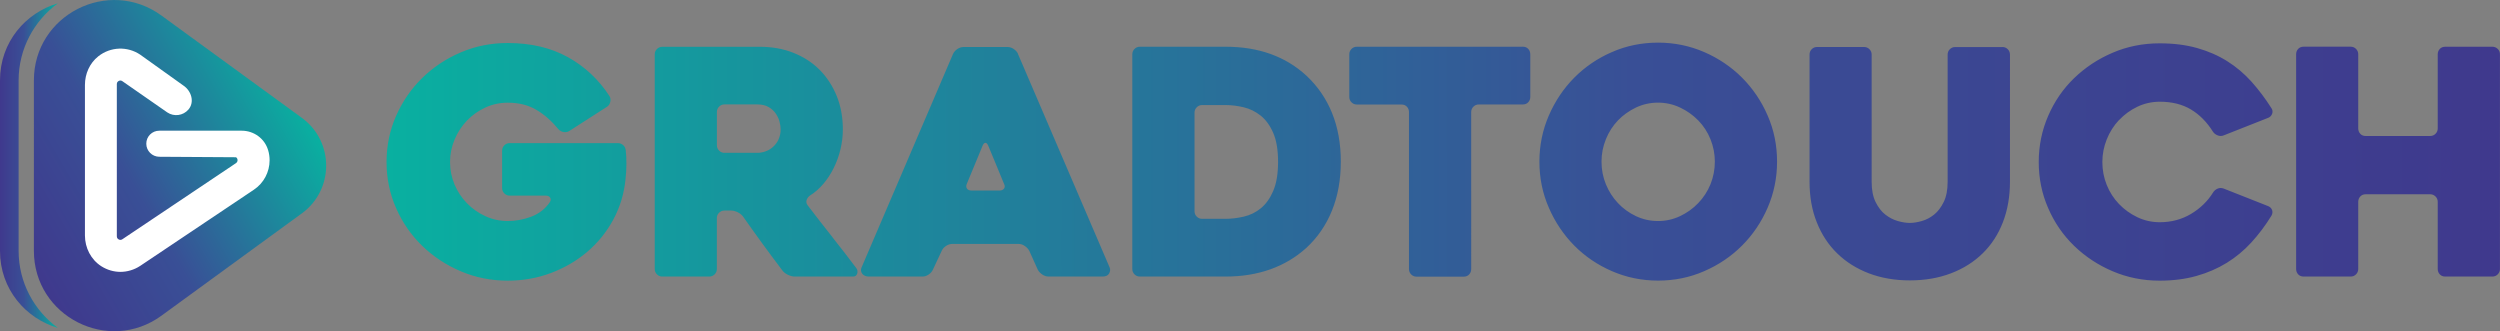 <?xml version="1.0" encoding="UTF-8"?>
<svg id="Layer_2" data-name="Layer 2" xmlns="http://www.w3.org/2000/svg" xmlns:xlink="http://www.w3.org/1999/xlink" viewBox="0 0 463.28 61.39">
  <rect x="0" y="0" width="463.28" height="61.39" fill="#808080" stroke="none"/>
  <defs>
    <style>
      .cls-1 {
        fill: url(#linear-gradient);
      }

      .cls-2 {
        fill: #fff;
      }

      .cls-3 {
        fill: url(#linear-gradient-3);
      }

      .cls-4 {
        fill: url(#linear-gradient-2);
      }
    </style>
    <linearGradient id="linear-gradient" x1="71.64" y1="29.95" x2="463.28" y2="29.95" gradientUnits="userSpaceOnUse">
      <stop offset="0" stop-color="#09b0a0"/>
      <stop offset=".59" stop-color="#394f96"/>
      <stop offset="1" stop-color="#3f398d"/>
    </linearGradient>
    <linearGradient id="linear-gradient-2" x1="0" y1="30.69" x2="10.73" y2="30.69" gradientUnits="userSpaceOnUse">
      <stop offset="0" stop-color="#3f398d"/>
      <stop offset=".41" stop-color="#394f96"/>
      <stop offset="1" stop-color="#09b0a0"/>
    </linearGradient>
    <linearGradient id="linear-gradient-3" x1="1.41" y1="42.1" x2="51.9" y2="12.95" xlink:href="#linear-gradient-2"/>
  </defs>
  <g id="Layer_1-2" data-name="Layer 1">
    <path class="cls-1" d="M115.49,26.9c-.29-.25-.63-.38-1.02-.38h-20.02c-.39,0-.72,.14-.99,.41-.27,.27-.41,.6-.41,.99v6.93c0,.39,.14,.72,.41,.99,.27,.27,.6,.41,.99,.41h6.69c.39,0,.66,.13,.81,.38,.15,.25,.14,.53-.06,.84-.85,1.24-2,2.13-3.43,2.68-1.44,.54-2.89,.81-4.36,.81s-2.86-.3-4.16-.9c-1.3-.6-2.44-1.4-3.4-2.39-.97-.99-1.74-2.14-2.3-3.46-.56-1.32-.84-2.71-.84-4.19s.28-2.82,.84-4.16c.56-1.34,1.33-2.51,2.3-3.52,.97-1.01,2.1-1.81,3.4-2.41,1.3-.6,2.69-.9,4.16-.9,2.06,0,3.83,.45,5.32,1.34,1.49,.89,2.84,2.08,4.04,3.55,.27,.31,.6,.49,.99,.55,.39,.06,.74,0,1.05-.2l6.98-4.48c.31-.19,.51-.49,.61-.9,.1-.41,.05-.77-.15-1.08-1.98-3.06-4.55-5.47-7.71-7.22-3.16-1.75-6.88-2.62-11.14-2.62-3.1,0-6.01,.58-8.73,1.75-2.72,1.16-5.09,2.75-7.13,4.74-2.04,2-3.65,4.34-4.83,7.01-1.18,2.68-1.77,5.53-1.77,8.55s.59,5.88,1.77,8.55c1.18,2.68,2.79,5,4.83,6.98,2.04,1.98,4.41,3.55,7.13,4.71,2.71,1.16,5.62,1.75,8.73,1.75,2.83,0,5.51-.48,8.03-1.43,2.52-.95,4.76-2.26,6.72-3.93,1.96-1.67,3.56-3.65,4.8-5.94,1.24-2.29,2-4.77,2.27-7.45,.12-1.01,.17-1.99,.17-2.94s-.04-1.76-.12-2.42c-.04-.43-.2-.77-.49-1.02Zm38.84,17.14c-1.63-2.06-3.18-4.05-4.66-5.99-.23-.31-.3-.63-.2-.96,.1-.33,.3-.61,.61-.84,.93-.58,1.76-1.31,2.5-2.18,.74-.87,1.38-1.85,1.92-2.94,.54-1.09,.96-2.24,1.25-3.46s.44-2.45,.44-3.7c0-2.25-.38-4.31-1.13-6.17-.76-1.86-1.8-3.47-3.14-4.83-1.34-1.36-2.96-2.41-4.86-3.17-1.9-.76-3.98-1.13-6.23-1.13h-18.1c-.39,0-.72,.14-.99,.41-.27,.27-.41,.6-.41,.99V49.85c0,.39,.14,.72,.41,.99,.27,.27,.6,.41,.99,.41h8.71c.39,0,.72-.14,.99-.41,.27-.27,.41-.6,.41-.99v-9.43c0-.39,.13-.72,.41-.99,.27-.27,.6-.41,.98-.41h1.27c.39,0,.79,.11,1.22,.32,.42,.21,.75,.48,.98,.79,1.2,1.71,2.4,3.4,3.62,5.06,1.22,1.67,2.44,3.32,3.68,4.95,.23,.31,.57,.57,1.02,.79,.45,.21,.86,.32,1.25,.32h10.82c.39,0,.64-.18,.76-.55,.12-.37,.06-.71-.17-1.02-1.28-1.71-2.74-3.59-4.36-5.64Zm-10.07-18.16c-.27,.54-.62,1-1.04,1.37-.42,.37-.89,.64-1.39,.81-.5,.17-.98,.26-1.45,.26h-6.14c-.39,0-.71-.14-.98-.41-.27-.27-.41-.6-.41-.99v-6.17c0-.39,.13-.72,.41-.99,.27-.27,.6-.41,.98-.41h6.14c.81,0,1.5,.17,2.06,.49,.56,.33,1,.74,1.33,1.22,.33,.49,.56,.99,.69,1.51,.13,.52,.2,.98,.2,1.37,0,.74-.14,1.38-.41,1.92Zm44.4-15.89c-.16-.35-.42-.65-.79-.9-.37-.25-.75-.38-1.13-.38h-8.15c-.43,0-.82,.13-1.19,.38-.37,.25-.63,.55-.79,.9l-16.88,39.4c-.15,.31-.21,.58-.17,.81,.04,.23,.13,.43,.26,.58,.14,.16,.31,.27,.52,.35,.21,.08,.42,.12,.61,.12h10.01c.39,0,.77-.13,1.13-.38,.37-.25,.63-.55,.79-.9l1.63-3.49c.15-.35,.42-.65,.79-.9,.37-.25,.77-.38,1.19-.38h12.28c.39,0,.77,.13,1.13,.38,.37,.25,.65,.55,.84,.9l1.57,3.49c.19,.35,.47,.65,.84,.9,.37,.25,.77,.38,1.19,.38h9.95c.62,0,1.04-.19,1.25-.58,.21-.39,.24-.76,.09-1.11l-16.99-39.57Zm-2.59,24.94c-.17,.25-.46,.38-.84,.38h-5.18c-.43,0-.72-.13-.87-.38-.16-.25-.16-.55,0-.9l2.91-7.04c.15-.35,.33-.52,.52-.52s.37,.17,.52,.52c.47,1.13,.97,2.34,1.51,3.64,.54,1.3,1.01,2.43,1.4,3.4,.19,.35,.2,.65,.03,.9Zm56.01-20.92c-3.88-3.57-8.87-5.35-14.96-5.35h-15.89c-.39,0-.72,.14-.99,.41-.27,.27-.41,.6-.41,.99V49.85c0,.39,.14,.72,.41,.99,.27,.27,.6,.41,.99,.41h15.89c3.03,0,5.79-.45,8.29-1.34,2.5-.89,4.72-2.21,6.66-3.96,2.1-1.94,3.69-4.26,4.77-6.95,1.09-2.7,1.63-5.71,1.63-9.05s-.54-6.34-1.63-9.02c-1.09-2.68-2.68-4.98-4.77-6.93Zm-6.14,21.39c-.6,1.38-1.37,2.44-2.3,3.2s-1.98,1.27-3.14,1.54c-1.16,.27-2.29,.41-3.38,.41h-4.36c-.39,0-.72-.14-.99-.41-.27-.27-.41-.6-.41-.99V20.87c0-.39,.14-.72,.41-.99,.27-.27,.6-.41,.99-.41h4.36c1.09,0,2.2,.14,3.35,.41,1.14,.27,2.19,.79,3.14,1.54,.95,.76,1.73,1.82,2.33,3.2,.6,1.38,.9,3.17,.9,5.38s-.3,4.01-.9,5.38Zm46.23-26.74h-30.73c-.39,0-.72,.14-.99,.41s-.41,.6-.41,.99v7.91c0,.39,.14,.72,.41,.99,.27,.27,.6,.41,.99,.41h8.26c.43,0,.77,.14,1.02,.41,.25,.27,.38,.6,.38,.99v29.1c0,.39,.14,.72,.41,.99,.27,.27,.6,.41,.99,.41h8.73c.43,0,.77-.14,1.02-.41,.25-.27,.38-.6,.38-.99V20.76c0-.39,.14-.72,.41-.99s.6-.41,.99-.41h8.15c.43,0,.77-.14,1.02-.41,.25-.27,.38-.6,.38-.99v-7.91c0-.39-.13-.72-.38-.99-.25-.27-.59-.41-1.02-.41Zm40.65,5.73c-2-2-4.34-3.58-7.01-4.74-2.68-1.16-5.53-1.75-8.55-1.75s-5.88,.58-8.55,1.75c-2.68,1.16-5,2.75-6.98,4.74-1.98,2-3.55,4.34-4.71,7.01-1.16,2.68-1.75,5.53-1.75,8.55s.58,5.88,1.75,8.55c1.16,2.68,2.74,5.01,4.71,7.01,1.98,2,4.31,3.58,6.98,4.74,2.68,1.16,5.53,1.75,8.55,1.75s5.88-.58,8.55-1.75c2.68-1.16,5.01-2.74,7.01-4.74s3.58-4.34,4.74-7.01c1.16-2.68,1.75-5.53,1.75-8.55s-.58-5.88-1.75-8.55c-1.16-2.68-2.75-5.01-4.74-7.01Zm-5.85,19.76c-.54,1.32-1.3,2.48-2.27,3.49-.97,1.01-2.09,1.81-3.38,2.42-1.28,.6-2.64,.9-4.07,.9s-2.79-.3-4.07-.9c-1.28-.6-2.4-1.41-3.35-2.42-.95-1.01-1.7-2.17-2.24-3.49-.54-1.32-.81-2.71-.81-4.19s.27-2.82,.81-4.16c.54-1.34,1.29-2.5,2.24-3.49,.95-.99,2.07-1.78,3.35-2.39,1.28-.6,2.64-.9,4.07-.9s2.79,.3,4.07,.9c1.28,.6,2.41,1.4,3.38,2.39,.97,.99,1.73,2.15,2.27,3.49,.54,1.34,.81,2.73,.81,4.16s-.27,2.87-.81,4.19Zm54.07-25.43h-8.74c-.39,0-.71,.14-.98,.41-.27,.27-.4,.6-.4,.99v23.57c0,1.51-.24,2.76-.73,3.75-.49,.99-1.08,1.77-1.78,2.33-.7,.56-1.46,.96-2.28,1.19s-1.56,.35-2.22,.35-1.4-.12-2.22-.35-1.59-.63-2.31-1.19c-.72-.56-1.32-1.34-1.81-2.33-.49-.99-.73-2.24-.73-3.75V10.11c0-.39-.14-.72-.41-.99-.27-.27-.6-.41-.98-.41h-8.74c-.39,0-.71,.14-.98,.41-.27,.27-.4,.6-.4,.99v23.57c0,2.76,.44,5.26,1.34,7.51,.89,2.25,2.15,4.17,3.78,5.76,1.63,1.59,3.58,2.82,5.87,3.7,2.28,.87,4.82,1.31,7.61,1.31s5.33-.44,7.61-1.31c2.28-.87,4.24-2.1,5.87-3.7,1.63-1.59,2.88-3.51,3.75-5.76,.87-2.25,1.31-4.75,1.31-7.51V10.11c0-.39-.14-.72-.41-.99-.27-.27-.6-.41-.98-.41Zm21.64,13.54c.97-1.03,2.1-1.86,3.4-2.48,1.3-.62,2.69-.93,4.16-.93,2.25,0,4.17,.48,5.76,1.43,1.59,.95,2.95,2.32,4.07,4.1,.19,.31,.48,.54,.87,.7,.39,.16,.78,.16,1.16,0l8.26-3.26c.35-.15,.58-.41,.7-.76,.12-.35,.08-.68-.12-.99-1.13-1.78-2.36-3.42-3.7-4.92-1.34-1.49-2.84-2.76-4.51-3.81-1.67-1.05-3.53-1.86-5.59-2.44-2.06-.58-4.36-.87-6.93-.87-3.1,0-6.01,.58-8.73,1.75-2.72,1.16-5.09,2.74-7.13,4.71s-3.64,4.31-4.8,6.98c-1.16,2.68-1.75,5.53-1.75,8.55s.58,5.88,1.75,8.55c1.16,2.68,2.76,5,4.8,6.98s4.41,3.55,7.13,4.71c2.71,1.16,5.62,1.75,8.73,1.75,2.48,0,4.75-.29,6.81-.87,2.06-.58,3.93-1.39,5.62-2.43,1.69-1.04,3.21-2.31,4.57-3.79,1.36-1.49,2.6-3.14,3.72-4.96,.19-.35,.23-.69,.12-1.02-.12-.33-.35-.57-.7-.73l-8.26-3.26c-.39-.15-.77-.15-1.13,0-.37,.16-.65,.39-.84,.7-1.01,1.63-2.38,2.96-4.1,3.99-1.73,1.03-3.66,1.54-5.79,1.54-1.47,0-2.86-.31-4.16-.93-1.3-.62-2.43-1.44-3.4-2.45-.97-1.01-1.73-2.19-2.27-3.53-.54-1.34-.81-2.75-.81-4.23s.27-2.84,.81-4.2c.54-1.36,1.3-2.56,2.27-3.59Zm70.18-13.19c-.27-.27-.6-.41-.99-.41h-8.73c-.43,0-.77,.14-1.02,.41-.25,.27-.38,.6-.38,.99v13.74c0,.39-.14,.72-.41,.99-.27,.27-.6,.41-.99,.41h-11.94c-.43,0-.76-.13-1.01-.41-.25-.27-.38-.6-.38-.99V10.05c0-.39-.14-.71-.41-.99-.27-.27-.6-.41-.99-.41h-8.71c-.43,0-.77,.14-1.02,.41-.25,.27-.38,.6-.38,.99V49.85c0,.39,.13,.72,.38,.99,.25,.27,.59,.41,1.02,.41h8.71c.39,0,.72-.14,.99-.41,.27-.27,.41-.6,.41-.99v-12.45c0-.39,.13-.72,.38-.99,.25-.27,.59-.41,1.01-.41h11.94c.39,0,.71,.14,.99,.41,.27,.27,.41,.6,.41,.99v12.45c0,.39,.13,.72,.38,.99,.25,.27,.59,.41,1.02,.41h8.73c.39,0,.72-.14,.99-.41,.27-.27,.41-.6,.41-.99V10.05c0-.39-.14-.72-.41-.99Z"/>
    <g>
      <g>
        <path class="cls-4" d="M3.45,46.49V14.9C3.45,9.04,6.32,3.84,10.73,.61,4.79,2.36,0,7.74,0,14.9v31.58c0,7.16,4.79,12.54,10.73,14.29-4.41-3.23-7.28-8.42-7.28-14.29Z"/>
        <path class="cls-3" d="M29.92,2.88l26.03,18.97c5.99,4.37,5.99,13.31,0,17.68l-26.03,18.97c-9.83,7.16-23.64,.14-23.64-12.02V14.9C6.28,2.74,20.09-4.28,29.92,2.88Z"/>
      </g>
      <path class="cls-2" d="M49.68,27.82c-.63-2.15-2.64-3.6-4.88-3.6h-15.27c-1.35-.01-2.44,1.09-2.42,2.43h0c.01,1.32,1.08,2.38,2.39,2.4l14.23,.09s.01,0,.01,0c.23,.16,.28,.38,.28,.54s-.05,.38-.29,.55l-21.06,14.11c-.27,.18-.52,.12-.67,.03-.16-.08-.35-.25-.35-.58V15.58c0-.33,.19-.49,.35-.58,.08-.04,.19-.08,.31-.08,.11,0,.23,.03,.36,.12l8.33,5.79c1.25,.84,2.93,.61,3.92-.53h0c1.18-1.37,.56-3.46-.95-4.46l-8-5.72c-2.35-1.57-5.47-1.49-7.76,.32-1.6,1.27-2.47,3.25-2.47,5.3v27.89c0,2.29,1.11,4.48,3.04,5.71,1.09,.69,2.32,1.04,3.54,1.04s2.55-.37,3.66-1.11l21.06-14.11c1.83-1.22,2.92-3.27,2.92-5.46,0-.64-.09-1.27-.27-1.87Z"/>
    </g>
  </g>
</svg>